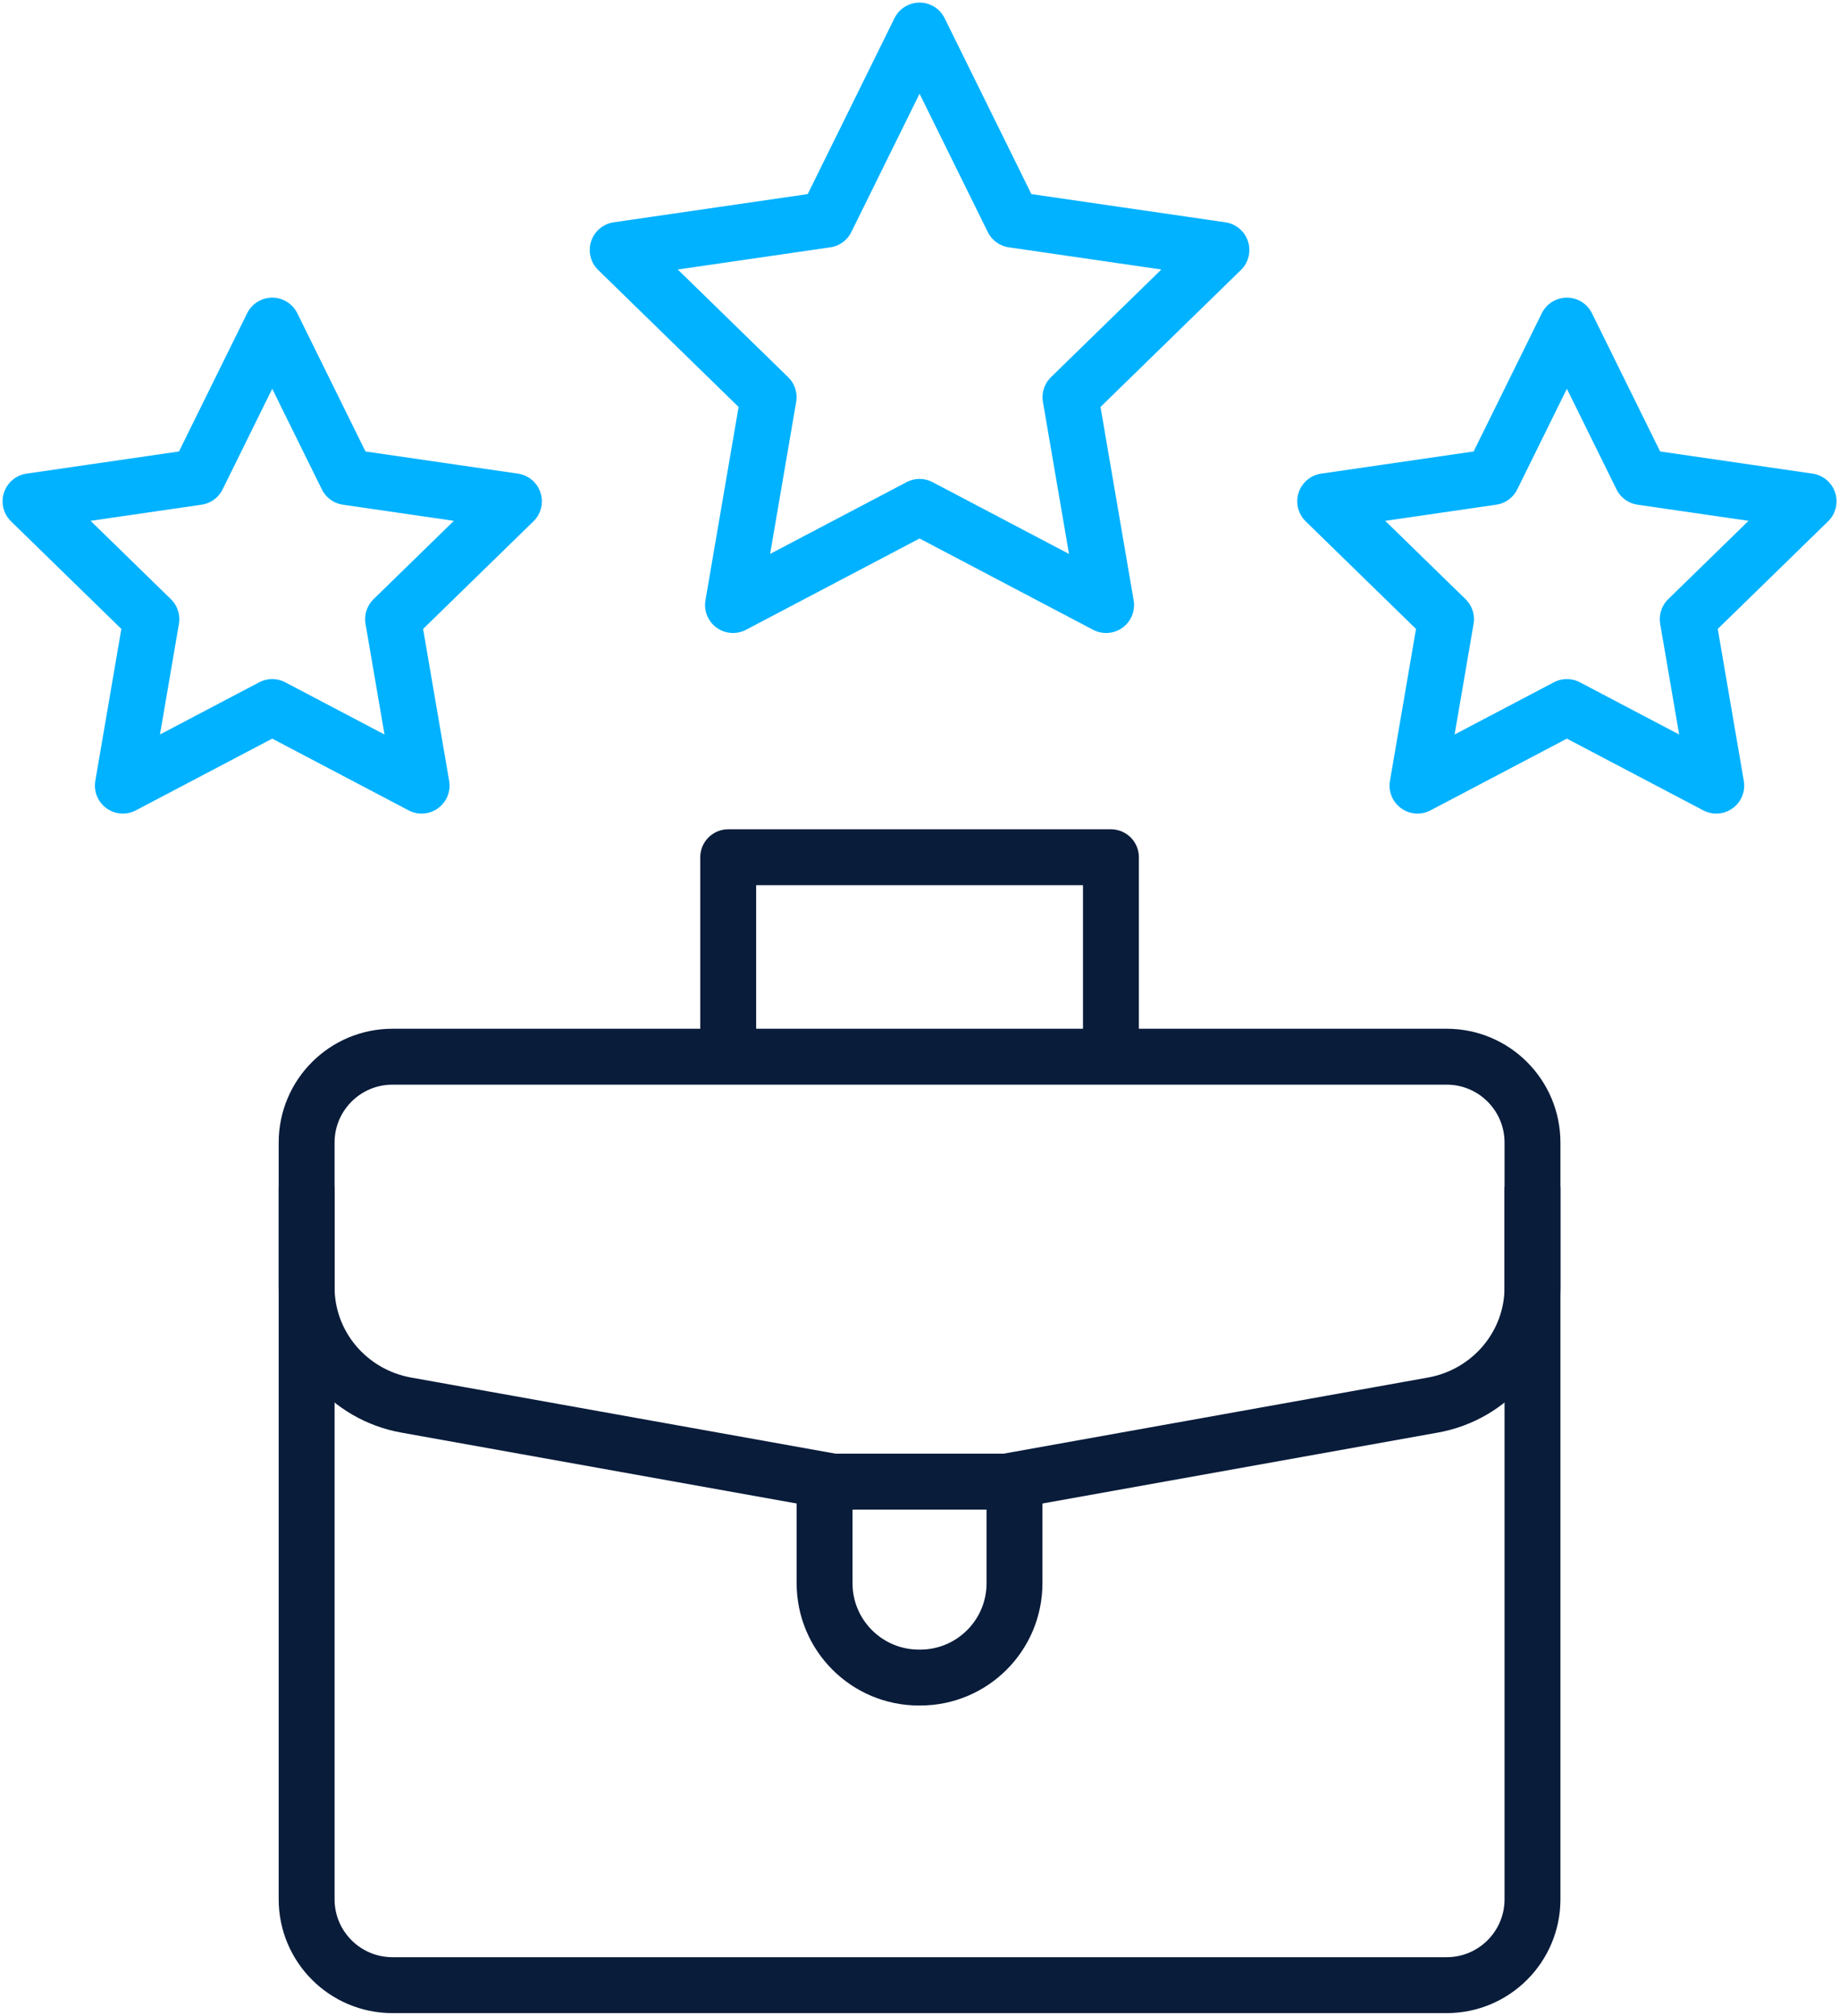 <svg width="482" height="528" viewBox="0 0 482 528" fill="none" xmlns="http://www.w3.org/2000/svg">
<path d="M241.014 132.78L192.118 158.487L201.456 104.04L161.898 65.481L216.567 57.537L241.014 8L265.462 57.537L320.13 65.481L280.572 104.04L289.91 158.487L241.014 132.78Z" stroke="#00B2FF" stroke-width="14.648" stroke-miterlimit="10" stroke-linecap="round" stroke-linejoin="round"/>
<path d="M71.35 185.204L32.198 205.787L39.675 162.191L8 131.315L51.774 124.955L71.35 85.289L90.927 124.955L134.699 131.315L103.025 162.191L110.503 205.787L71.35 185.204Z" stroke="#00B2FF" stroke-width="14.648" stroke-miterlimit="10" stroke-linecap="round" stroke-linejoin="round"/>
<path d="M410.677 185.204L371.525 205.787L379.002 162.191L347.328 131.315L391.101 124.955L410.677 85.289L430.254 124.955L474.028 131.315L442.352 162.191L449.83 205.787L410.677 185.204Z" stroke="#00B2FF" stroke-width="14.648" stroke-miterlimit="10" stroke-linecap="round" stroke-linejoin="round"/>
<path d="M265.9 388.105V414.708C265.9 428.357 254.835 439.424 241.184 439.424H240.837C227.188 439.424 216.121 428.358 216.121 414.708V388.105" stroke="#091C3A" stroke-width="14.648" stroke-miterlimit="10" stroke-linecap="round" stroke-linejoin="round"/>
<path d="M190.863 276.796V224.551H291.174V276.796" stroke="#091C3A" stroke-width="14.648" stroke-miterlimit="10" stroke-linejoin="round"/>
<path d="M379.166 520H102.865C90.44 520 80.367 509.927 80.367 497.502V299.295C80.367 286.87 90.44 276.797 102.865 276.797H379.165C391.59 276.797 401.663 286.87 401.663 299.295V497.502C401.663 509.927 391.591 520 379.166 520Z" stroke="#091C3A" stroke-width="14.648" stroke-miterlimit="10" stroke-linejoin="round"/>
<path d="M401.662 310.93V337.205C401.662 352.358 390.672 365.342 375.554 368.052L263.67 388.107H218.359L106.475 368.052C91.356 365.342 80.367 352.358 80.367 337.205V310.93" stroke="#091C3A" stroke-width="14.648" stroke-miterlimit="10" stroke-linejoin="round"/>
</svg>
